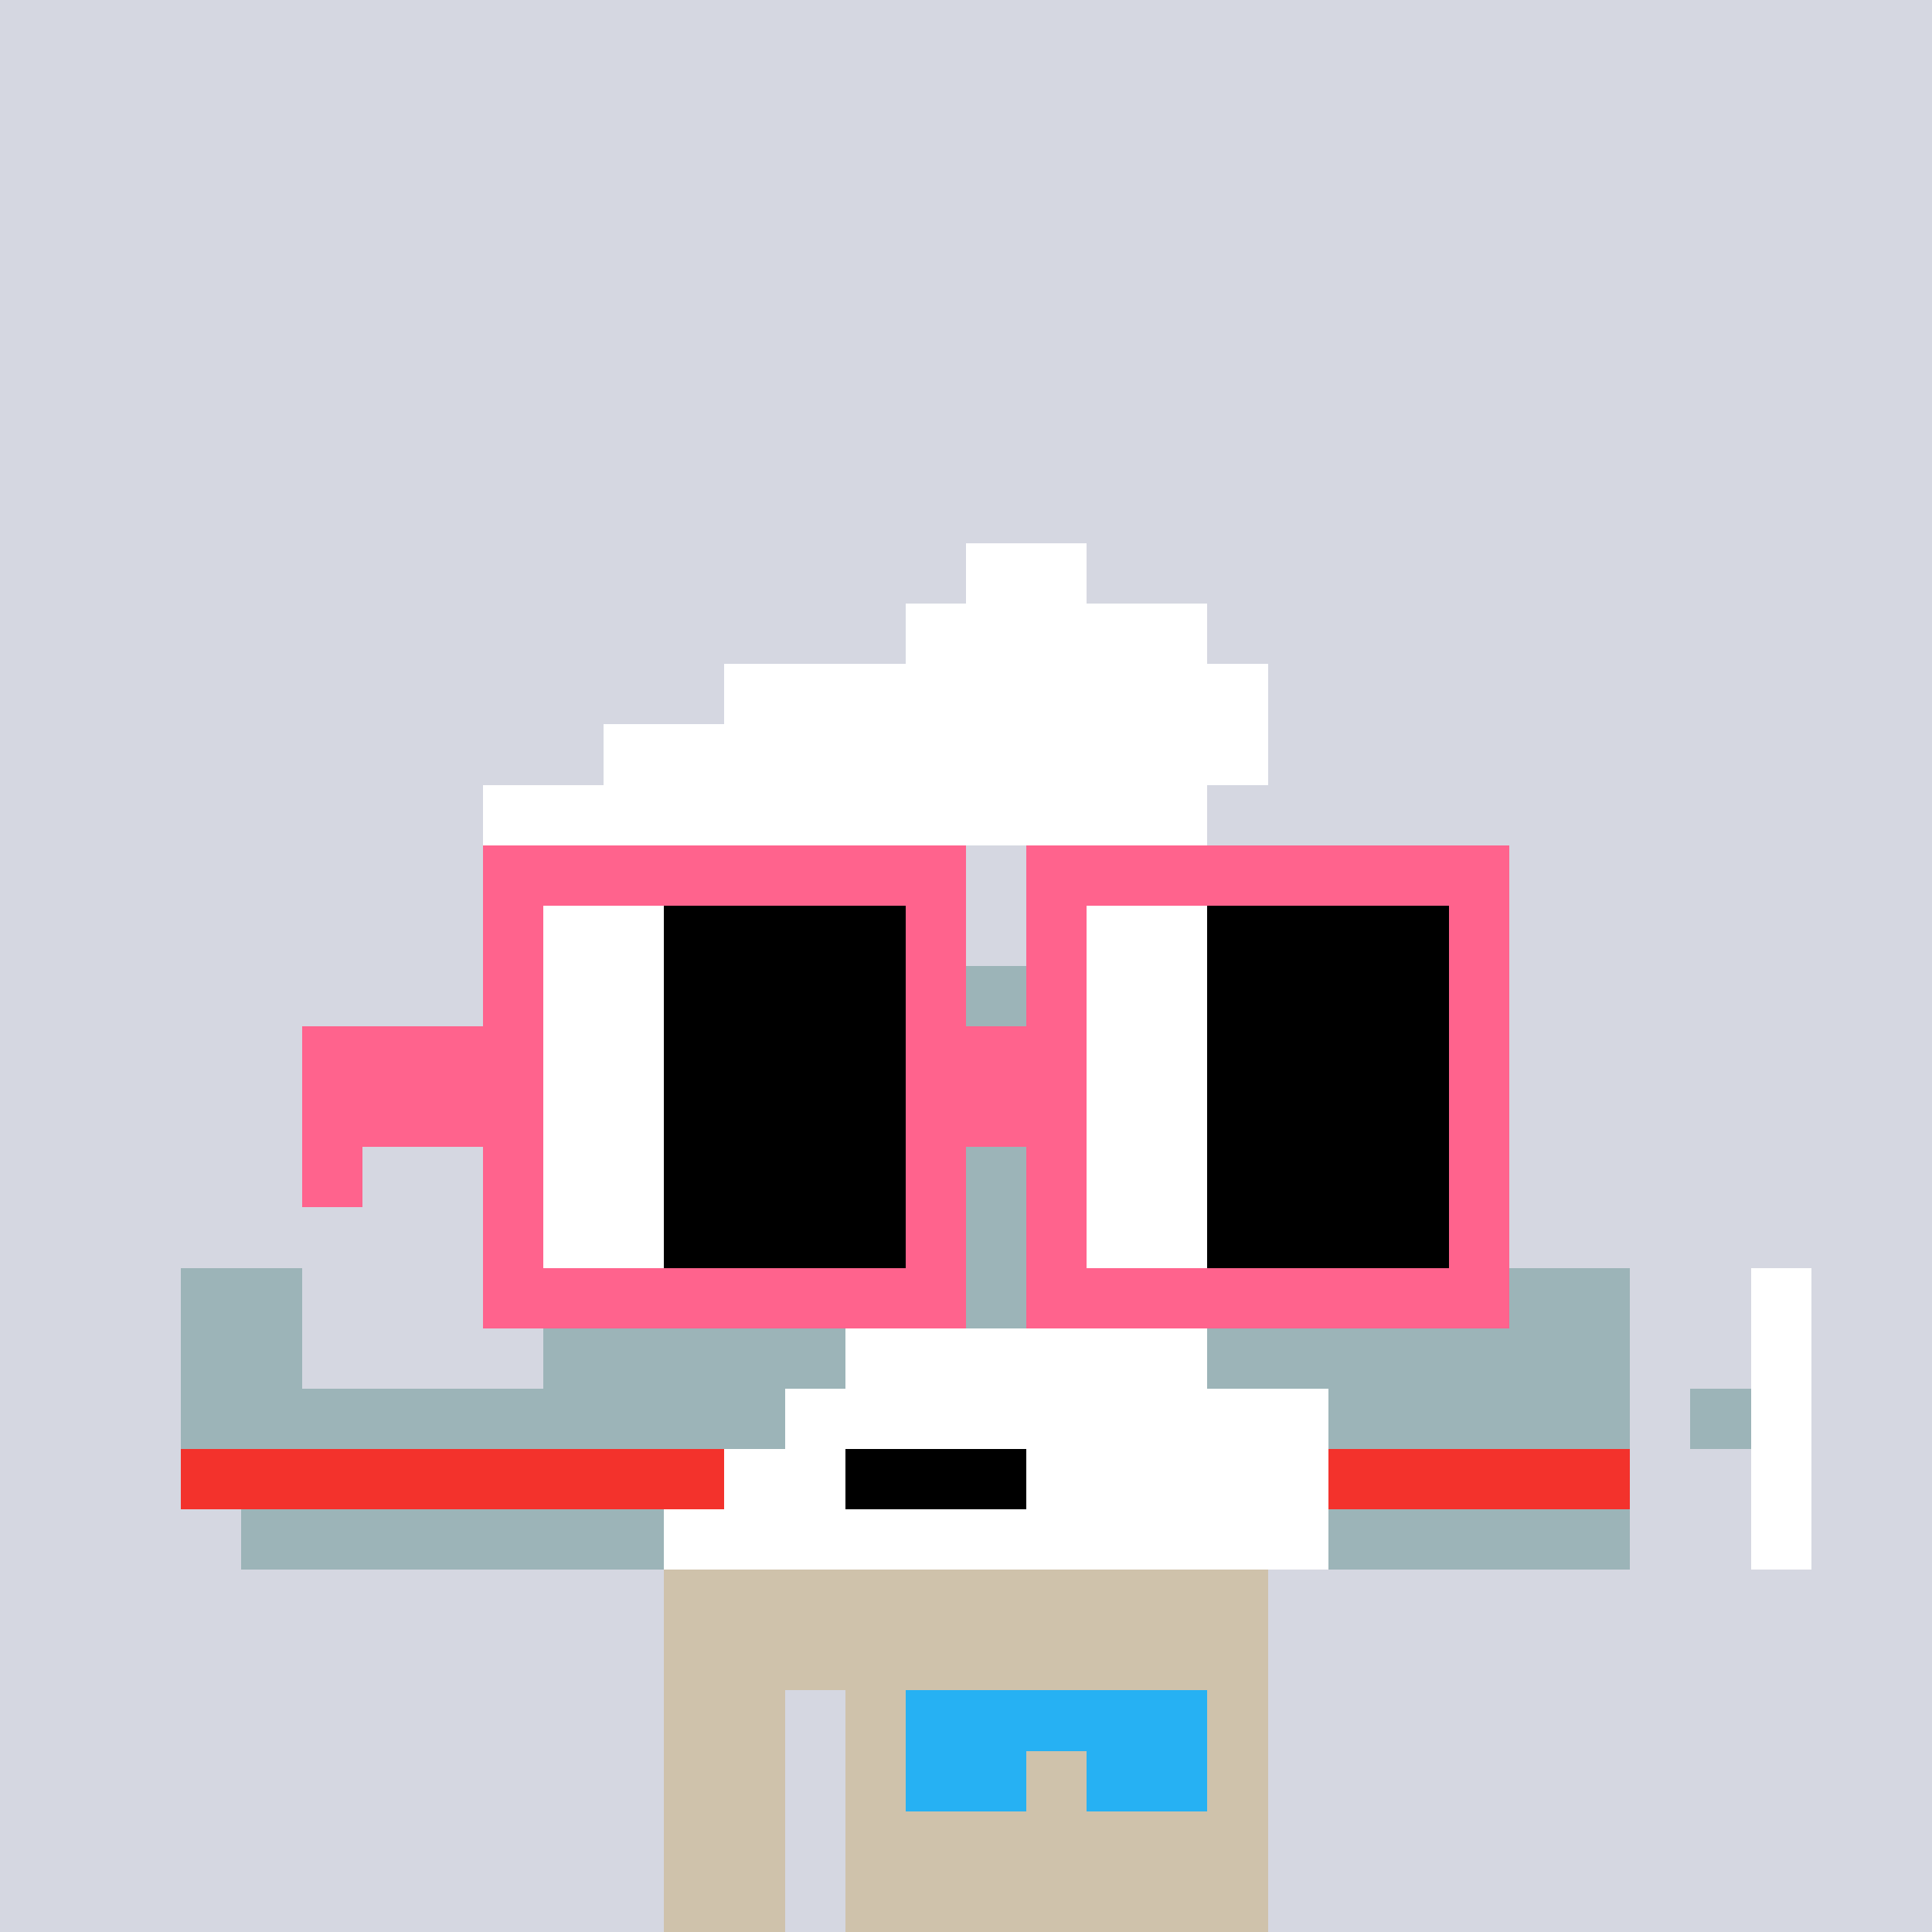<svg width="320" height="320" viewBox="0 0 320 320" xmlns="http://www.w3.org/2000/svg" shape-rendering="crispEdges"><rect width="100%" height="100%" fill="#d5d7e1" /><rect width="100" height="10" x="110" y="260" fill="#cfc2ab" /><rect width="100" height="10" x="110" y="270" fill="#cfc2ab" /><rect width="20" height="10" x="110" y="280" fill="#cfc2ab" /><rect width="70" height="10" x="140" y="280" fill="#cfc2ab" /><rect width="20" height="10" x="110" y="290" fill="#cfc2ab" /><rect width="70" height="10" x="140" y="290" fill="#cfc2ab" /><rect width="20" height="10" x="110" y="300" fill="#cfc2ab" /><rect width="70" height="10" x="140" y="300" fill="#cfc2ab" /><rect width="20" height="10" x="110" y="310" fill="#cfc2ab" /><rect width="70" height="10" x="140" y="310" fill="#cfc2ab" /><rect width="50" height="10" x="150" y="280" fill="#26b1f3" /><rect width="20" height="10" x="150" y="290" fill="#26b1f3" /><rect width="20" height="10" x="180" y="290" fill="#26b1f3" /><rect width="20" height="10" x="160" y="90" fill="#ffffff" /><rect width="50" height="10" x="150" y="100" fill="#ffffff" /><rect width="90" height="10" x="120" y="110" fill="#ffffff" /><rect width="110" height="10" x="100" y="120" fill="#ffffff" /><rect width="120" height="10" x="80" y="130" fill="#ffffff" /><rect width="110" height="10" x="90" y="160" fill="#9cb4b8" /><rect width="110" height="10" x="90" y="170" fill="#9cb4b8" /><rect width="110" height="10" x="90" y="180" fill="#9cb4b8" /><rect width="120" height="10" x="90" y="190" fill="#9cb4b8" /><rect width="120" height="10" x="90" y="200" fill="#9cb4b8" /><rect width="20" height="10" x="30" y="210" fill="#9cb4b8" /><rect width="180" height="10" x="90" y="210" fill="#9cb4b8" /><rect width="10" height="10" x="290" y="210" fill="#ffffff" /><rect width="20" height="10" x="30" y="220" fill="#9cb4b8" /><rect width="50" height="10" x="90" y="220" fill="#9cb4b8" /><rect width="60" height="10" x="140" y="220" fill="#ffffff" /><rect width="70" height="10" x="200" y="220" fill="#9cb4b8" /><rect width="10" height="10" x="290" y="220" fill="#ffffff" /><rect width="100" height="10" x="30" y="230" fill="#9cb4b8" /><rect width="90" height="10" x="130" y="230" fill="#ffffff" /><rect width="50" height="10" x="220" y="230" fill="#9cb4b8" /><rect width="10" height="10" x="280" y="230" fill="#9cb4b8" /><rect width="10" height="10" x="290" y="230" fill="#ffffff" /><rect width="90" height="10" x="30" y="240" fill="#f3322c" /><rect width="20" height="10" x="120" y="240" fill="#ffffff" /><rect width="30" height="10" x="140" y="240" fill="#000000" /><rect width="50" height="10" x="170" y="240" fill="#ffffff" /><rect width="50" height="10" x="220" y="240" fill="#f3322c" /><rect width="10" height="10" x="290" y="240" fill="#ffffff" /><rect width="70" height="10" x="40" y="250" fill="#9cb4b8" /><rect width="110" height="10" x="110" y="250" fill="#ffffff" /><rect width="50" height="10" x="220" y="250" fill="#9cb4b8" /><rect width="10" height="10" x="290" y="250" fill="#ffffff" /><rect width="80" height="10" x="80" y="140" fill="#ff638d" /><rect width="80" height="10" x="170" y="140" fill="#ff638d" /><rect width="10" height="10" x="80" y="150" fill="#ff638d" /><rect width="20" height="10" x="90" y="150" fill="#ffffff" /><rect width="40" height="10" x="110" y="150" fill="#000000" /><rect width="10" height="10" x="150" y="150" fill="#ff638d" /><rect width="10" height="10" x="170" y="150" fill="#ff638d" /><rect width="20" height="10" x="180" y="150" fill="#ffffff" /><rect width="40" height="10" x="200" y="150" fill="#000000" /><rect width="10" height="10" x="240" y="150" fill="#ff638d" /><rect width="10" height="10" x="80" y="160" fill="#ff638d" /><rect width="20" height="10" x="90" y="160" fill="#ffffff" /><rect width="40" height="10" x="110" y="160" fill="#000000" /><rect width="10" height="10" x="150" y="160" fill="#ff638d" /><rect width="10" height="10" x="170" y="160" fill="#ff638d" /><rect width="20" height="10" x="180" y="160" fill="#ffffff" /><rect width="40" height="10" x="200" y="160" fill="#000000" /><rect width="10" height="10" x="240" y="160" fill="#ff638d" /><rect width="40" height="10" x="50" y="170" fill="#ff638d" /><rect width="20" height="10" x="90" y="170" fill="#ffffff" /><rect width="40" height="10" x="110" y="170" fill="#000000" /><rect width="30" height="10" x="150" y="170" fill="#ff638d" /><rect width="20" height="10" x="180" y="170" fill="#ffffff" /><rect width="40" height="10" x="200" y="170" fill="#000000" /><rect width="10" height="10" x="240" y="170" fill="#ff638d" /><rect width="40" height="10" x="50" y="180" fill="#ff638d" /><rect width="20" height="10" x="90" y="180" fill="#ffffff" /><rect width="40" height="10" x="110" y="180" fill="#000000" /><rect width="30" height="10" x="150" y="180" fill="#ff638d" /><rect width="20" height="10" x="180" y="180" fill="#ffffff" /><rect width="40" height="10" x="200" y="180" fill="#000000" /><rect width="10" height="10" x="240" y="180" fill="#ff638d" /><rect width="10" height="10" x="50" y="190" fill="#ff638d" /><rect width="10" height="10" x="80" y="190" fill="#ff638d" /><rect width="20" height="10" x="90" y="190" fill="#ffffff" /><rect width="40" height="10" x="110" y="190" fill="#000000" /><rect width="10" height="10" x="150" y="190" fill="#ff638d" /><rect width="10" height="10" x="170" y="190" fill="#ff638d" /><rect width="20" height="10" x="180" y="190" fill="#ffffff" /><rect width="40" height="10" x="200" y="190" fill="#000000" /><rect width="10" height="10" x="240" y="190" fill="#ff638d" /><rect width="10" height="10" x="80" y="200" fill="#ff638d" /><rect width="20" height="10" x="90" y="200" fill="#ffffff" /><rect width="40" height="10" x="110" y="200" fill="#000000" /><rect width="10" height="10" x="150" y="200" fill="#ff638d" /><rect width="10" height="10" x="170" y="200" fill="#ff638d" /><rect width="20" height="10" x="180" y="200" fill="#ffffff" /><rect width="40" height="10" x="200" y="200" fill="#000000" /><rect width="10" height="10" x="240" y="200" fill="#ff638d" /><rect width="80" height="10" x="80" y="210" fill="#ff638d" /><rect width="80" height="10" x="170" y="210" fill="#ff638d" /></svg>